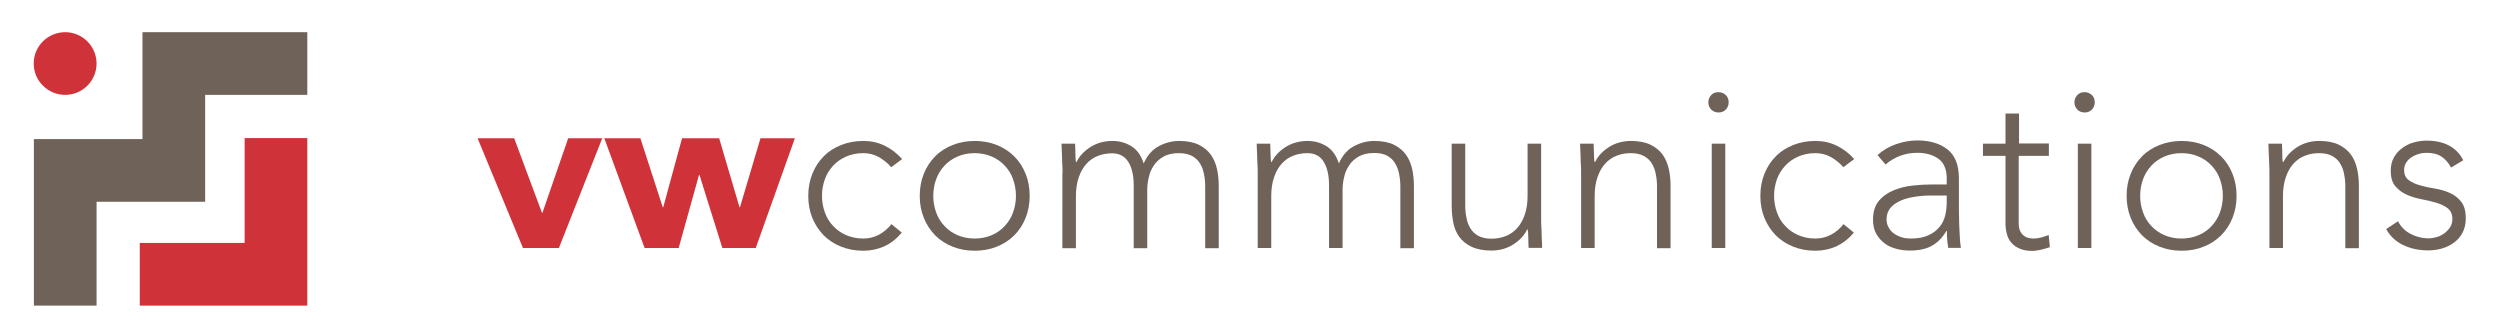 <?xml version="1.0" encoding="utf-8"?>
<!-- Generator: Adobe Illustrator 24.0.1, SVG Export Plug-In . SVG Version: 6.00 Build 0)  -->
<svg version="1.1" id="Ebene_1" xmlns="http://www.w3.org/2000/svg" xmlns:xlink="http://www.w3.org/1999/xlink" x="0px" y="0px"
	 viewBox="0 0 147.57 19.66" style="enable-background:new 0 0 147.57 19.66;" xml:space="preserve">
<style type="text/css">
	.st0{fill:#CF3339;}
	.st1{fill:#6F6259;}
</style>
<g>
	<g>
		<g>
			<path class="st0" d="M28.19,8.16h2.16l1.64,4.4h0.03l1.52-4.4h2.01l-2.56,6.48h-2.12L28.19,8.16z"/>
			<path class="st0" d="M35.67,8.16h2.13l1.32,4.07h0.03l1.11-4.07h2.19l1.2,4.07h0.03l1.21-4.07h2.03l-2.31,6.48h-1.97l-1.35-4.31
				h-0.03l-1.2,4.31h-2.01L35.67,8.16z"/>
		</g>
		<g>
			<path class="st1" d="M53.23,13.73c-0.3,0.36-0.64,0.63-1.03,0.81c-0.38,0.17-0.8,0.26-1.24,0.26c-0.47,0-0.91-0.08-1.31-0.24
				c-0.4-0.16-0.74-0.38-1.03-0.67c-0.28-0.29-0.51-0.63-0.67-1.03c-0.16-0.39-0.24-0.83-0.24-1.3s0.08-0.9,0.24-1.3
				c0.16-0.4,0.38-0.74,0.67-1.03c0.28-0.29,0.63-0.51,1.03-0.67c0.4-0.16,0.84-0.24,1.31-0.24c0.45,0,0.87,0.09,1.26,0.28
				c0.39,0.19,0.73,0.45,1.03,0.79l-0.64,0.48c-0.23-0.26-0.49-0.46-0.76-0.61c-0.28-0.15-0.57-0.22-0.89-0.22
				c-0.37,0-0.71,0.07-1.01,0.2c-0.3,0.13-0.56,0.31-0.77,0.54c-0.21,0.23-0.38,0.49-0.49,0.8c-0.11,0.31-0.17,0.63-0.17,0.98
				c0,0.35,0.06,0.67,0.17,0.98c0.11,0.31,0.27,0.57,0.49,0.8c0.21,0.23,0.47,0.41,0.77,0.54c0.3,0.13,0.64,0.2,1.01,0.2
				c0.34,0,0.65-0.08,0.93-0.23c0.28-0.15,0.52-0.36,0.73-0.62L53.23,13.73z"/>
			<path class="st1" d="M54.29,11.56c0-0.47,0.08-0.9,0.24-1.3c0.16-0.4,0.38-0.74,0.67-1.03c0.28-0.29,0.63-0.51,1.03-0.67
				c0.4-0.16,0.84-0.24,1.31-0.24c0.47,0,0.9,0.08,1.3,0.24c0.4,0.16,0.74,0.38,1.03,0.67c0.29,0.29,0.51,0.63,0.67,1.03
				c0.16,0.4,0.24,0.83,0.24,1.3s-0.08,0.9-0.24,1.3c-0.16,0.4-0.38,0.74-0.67,1.03c-0.29,0.29-0.63,0.51-1.03,0.67
				c-0.4,0.16-0.83,0.24-1.3,0.24c-0.47,0-0.91-0.08-1.31-0.24c-0.4-0.16-0.74-0.38-1.03-0.67c-0.28-0.29-0.51-0.63-0.67-1.03
				C54.37,12.46,54.29,12.03,54.29,11.56z M55.09,11.56c0,0.35,0.06,0.67,0.17,0.98c0.11,0.31,0.27,0.57,0.49,0.8
				c0.21,0.23,0.47,0.41,0.77,0.54c0.3,0.13,0.64,0.2,1.01,0.2c0.37,0,0.71-0.07,1.01-0.2c0.3-0.13,0.56-0.31,0.77-0.54
				c0.21-0.23,0.38-0.49,0.49-0.8c0.11-0.31,0.17-0.63,0.17-0.98c0-0.35-0.06-0.67-0.17-0.98c-0.11-0.31-0.27-0.57-0.49-0.8
				c-0.21-0.23-0.47-0.41-0.77-0.54c-0.3-0.13-0.64-0.2-1.01-0.2c-0.37,0-0.71,0.07-1.01,0.2c-0.3,0.13-0.56,0.31-0.77,0.54
				c-0.21,0.23-0.38,0.49-0.49,0.8C55.15,10.88,55.09,11.21,55.09,11.56z"/>
			<path class="st1" d="M62.72,10.21c0-0.12,0-0.26-0.01-0.42c-0.01-0.16-0.02-0.33-0.02-0.5c0-0.17-0.01-0.33-0.02-0.47
				c-0.01-0.15-0.01-0.26-0.01-0.34h0.8c0.01,0.23,0.02,0.45,0.02,0.67c0,0.21,0.02,0.35,0.03,0.41h0.04
				c0.16-0.34,0.43-0.63,0.8-0.87c0.37-0.24,0.81-0.37,1.31-0.37c0.41,0,0.78,0.1,1.12,0.31c0.34,0.21,0.58,0.55,0.73,1.02
				c0.2-0.46,0.49-0.8,0.87-1.01c0.39-0.21,0.79-0.32,1.22-0.32c0.48,0,0.87,0.08,1.17,0.23c0.3,0.15,0.54,0.35,0.71,0.59
				c0.17,0.24,0.29,0.53,0.36,0.85c0.07,0.32,0.1,0.65,0.1,0.99v3.67h-0.8v-3.63c0-0.25-0.02-0.49-0.07-0.73
				c-0.04-0.24-0.12-0.45-0.23-0.63c-0.11-0.19-0.27-0.34-0.47-0.45c-0.2-0.11-0.46-0.17-0.78-0.17c-0.37,0-0.68,0.07-0.92,0.21
				c-0.24,0.14-0.43,0.31-0.57,0.53c-0.14,0.21-0.24,0.44-0.29,0.69c-0.06,0.25-0.09,0.49-0.09,0.71v3.47h-0.8v-3.71
				c0-0.57-0.1-1.03-0.31-1.37s-0.53-0.52-0.97-0.52c-0.29,0-0.57,0.05-0.83,0.15c-0.26,0.1-0.49,0.26-0.68,0.47
				c-0.19,0.21-0.34,0.47-0.45,0.79c-0.11,0.32-0.17,0.69-0.17,1.11v3.08h-0.8V10.21z"/>
			<path class="st1" d="M74.24,10.21c0-0.12,0-0.26-0.01-0.42c-0.01-0.16-0.02-0.33-0.02-0.5c0-0.17-0.01-0.33-0.02-0.47
				c-0.01-0.15-0.01-0.26-0.01-0.34h0.8c0.01,0.23,0.01,0.45,0.02,0.67c0,0.21,0.02,0.35,0.03,0.41h0.04
				c0.16-0.34,0.43-0.63,0.8-0.87c0.37-0.24,0.81-0.37,1.31-0.37c0.41,0,0.78,0.1,1.12,0.31c0.34,0.21,0.58,0.55,0.73,1.02
				c0.2-0.46,0.49-0.8,0.87-1.01c0.39-0.21,0.79-0.32,1.22-0.32c0.48,0,0.87,0.08,1.17,0.23c0.3,0.15,0.54,0.35,0.71,0.59
				c0.17,0.24,0.29,0.53,0.36,0.85c0.07,0.32,0.1,0.65,0.1,0.99v3.67h-0.8v-3.63c0-0.25-0.02-0.49-0.07-0.73
				c-0.04-0.24-0.12-0.45-0.23-0.63C82.25,9.46,82.1,9.32,81.9,9.2c-0.2-0.11-0.46-0.17-0.78-0.17c-0.37,0-0.68,0.07-0.92,0.21
				c-0.24,0.14-0.43,0.31-0.57,0.53c-0.14,0.21-0.24,0.44-0.29,0.69c-0.06,0.25-0.09,0.49-0.09,0.71v3.47h-0.8v-3.71
				c0-0.57-0.1-1.03-0.31-1.37c-0.21-0.35-0.53-0.52-0.97-0.52c-0.29,0-0.57,0.05-0.83,0.15c-0.26,0.1-0.49,0.26-0.68,0.47
				c-0.19,0.21-0.34,0.47-0.45,0.79c-0.11,0.32-0.17,0.69-0.17,1.11v3.08h-0.8V10.21z"/>
			<path class="st1" d="M90.97,12.9c0,0.12,0,0.26,0.01,0.42c0.01,0.17,0.02,0.33,0.02,0.5c0,0.17,0.01,0.33,0.02,0.47
				c0.01,0.15,0.01,0.26,0.01,0.34h-0.8c-0.01-0.23-0.02-0.45-0.02-0.67c0-0.21-0.02-0.35-0.03-0.41h-0.04
				c-0.16,0.34-0.43,0.63-0.8,0.87c-0.37,0.24-0.81,0.37-1.31,0.37c-0.48,0-0.87-0.08-1.18-0.23c-0.31-0.15-0.55-0.35-0.72-0.59
				c-0.17-0.24-0.29-0.53-0.35-0.85c-0.06-0.32-0.09-0.65-0.09-0.99V8.48h0.8v3.63c0,0.25,0.02,0.49,0.07,0.73
				c0.04,0.24,0.12,0.45,0.23,0.63c0.11,0.19,0.27,0.34,0.47,0.45c0.2,0.11,0.46,0.17,0.78,0.17c0.29,0,0.57-0.05,0.83-0.15
				c0.26-0.1,0.49-0.26,0.68-0.47c0.19-0.21,0.34-0.47,0.45-0.79c0.11-0.32,0.17-0.69,0.17-1.11V8.48h0.8V12.9z"/>
			<path class="st1" d="M93.33,10.21c0-0.12,0-0.26-0.01-0.42c-0.01-0.16-0.02-0.33-0.02-0.5c0-0.17-0.01-0.33-0.02-0.47
				c-0.01-0.15-0.01-0.26-0.01-0.34h0.8c0.01,0.23,0.01,0.45,0.02,0.67c0,0.21,0.02,0.35,0.03,0.41h0.04
				c0.16-0.34,0.43-0.63,0.8-0.87c0.37-0.24,0.81-0.37,1.31-0.37c0.48,0,0.87,0.08,1.17,0.23c0.3,0.15,0.54,0.35,0.71,0.59
				c0.17,0.24,0.29,0.53,0.36,0.85c0.07,0.32,0.1,0.65,0.1,0.99v3.67h-0.8v-3.63c0-0.25-0.02-0.49-0.07-0.73
				c-0.04-0.24-0.12-0.45-0.23-0.63c-0.11-0.19-0.27-0.34-0.47-0.45c-0.2-0.11-0.46-0.17-0.78-0.17c-0.3,0-0.57,0.05-0.83,0.15
				c-0.26,0.1-0.49,0.26-0.68,0.47c-0.19,0.21-0.34,0.47-0.45,0.79c-0.11,0.32-0.17,0.69-0.17,1.11v3.08h-0.8V10.21z"/>
			<path class="st1" d="M100.84,6.04c0-0.17,0.06-0.31,0.17-0.43c0.11-0.12,0.26-0.17,0.43-0.17s0.31,0.06,0.43,0.17
				c0.12,0.12,0.17,0.26,0.17,0.43c0,0.17-0.06,0.31-0.17,0.43c-0.12,0.12-0.26,0.17-0.43,0.17s-0.31-0.06-0.43-0.17
				C100.9,6.35,100.84,6.21,100.84,6.04z M101.04,8.48h0.8v6.16h-0.8V8.48z"/>
			<path class="st1" d="M109.43,13.73c-0.3,0.36-0.65,0.63-1.03,0.81c-0.38,0.17-0.8,0.26-1.24,0.26c-0.47,0-0.91-0.08-1.31-0.24
				c-0.4-0.16-0.74-0.38-1.03-0.67c-0.28-0.29-0.51-0.63-0.67-1.03c-0.16-0.39-0.24-0.83-0.24-1.3s0.08-0.9,0.24-1.3
				c0.16-0.4,0.38-0.74,0.67-1.03c0.28-0.29,0.63-0.51,1.03-0.67c0.4-0.16,0.84-0.24,1.31-0.24c0.45,0,0.87,0.09,1.26,0.28
				c0.39,0.19,0.73,0.45,1.03,0.79l-0.64,0.48c-0.23-0.26-0.48-0.46-0.76-0.61c-0.28-0.15-0.57-0.22-0.89-0.22
				c-0.37,0-0.71,0.07-1.01,0.2c-0.3,0.13-0.56,0.31-0.77,0.54c-0.21,0.23-0.38,0.49-0.49,0.8c-0.11,0.31-0.17,0.63-0.17,0.98
				c0,0.35,0.06,0.67,0.17,0.98c0.11,0.31,0.27,0.57,0.49,0.8c0.21,0.23,0.47,0.41,0.77,0.54c0.3,0.13,0.64,0.2,1.01,0.2
				c0.34,0,0.65-0.08,0.93-0.23c0.28-0.15,0.52-0.36,0.73-0.62L109.43,13.73z"/>
			<path class="st1" d="M115.63,12.05c0,0.3,0,0.57,0.01,0.81c0,0.24,0.01,0.46,0.02,0.67c0.01,0.2,0.02,0.39,0.03,0.57
				c0.01,0.18,0.03,0.36,0.06,0.53H115c-0.05-0.3-0.08-0.64-0.08-1h-0.03c-0.23,0.4-0.52,0.69-0.86,0.88
				c-0.34,0.19-0.78,0.28-1.3,0.28c-0.27,0-0.53-0.03-0.79-0.1c-0.26-0.07-0.49-0.17-0.69-0.32c-0.2-0.15-0.37-0.34-0.5-0.57
				c-0.13-0.23-0.19-0.51-0.19-0.84c0-0.47,0.12-0.84,0.36-1.12c0.24-0.28,0.54-0.48,0.89-0.62c0.35-0.14,0.72-0.23,1.12-0.27
				c0.39-0.04,0.74-0.06,1.05-0.06h0.93v-0.37c0-0.53-0.17-0.92-0.49-1.15c-0.33-0.23-0.74-0.35-1.24-0.35
				c-0.71,0-1.34,0.23-1.88,0.69l-0.47-0.55c0.29-0.28,0.66-0.5,1.09-0.65c0.44-0.15,0.85-0.22,1.25-0.22
				c0.75,0,1.34,0.18,1.79,0.53c0.44,0.35,0.67,0.92,0.67,1.7V12.05z M114.03,11.54c-0.34,0-0.66,0.02-0.98,0.07
				s-0.6,0.12-0.85,0.23c-0.25,0.11-0.46,0.25-0.61,0.43c-0.15,0.18-0.23,0.4-0.23,0.67c0,0.19,0.04,0.35,0.13,0.5
				c0.08,0.15,0.19,0.27,0.33,0.36c0.13,0.09,0.28,0.16,0.45,0.21c0.16,0.05,0.33,0.07,0.5,0.07c0.43,0,0.78-0.06,1.05-0.19
				c0.28-0.12,0.5-0.29,0.66-0.49c0.17-0.2,0.28-0.43,0.34-0.68c0.06-0.25,0.09-0.51,0.09-0.77v-0.41H114.03z"/>
			<path class="st1" d="M120.92,9.2h-1.76v4.01c0,0.28,0.08,0.49,0.23,0.64c0.15,0.15,0.36,0.23,0.63,0.23
				c0.15,0,0.3-0.02,0.46-0.06c0.15-0.04,0.3-0.09,0.45-0.15l0.07,0.72c-0.15,0.05-0.32,0.1-0.52,0.15
				c-0.2,0.04-0.37,0.07-0.52,0.07c-0.28,0-0.53-0.04-0.73-0.13c-0.2-0.08-0.37-0.2-0.49-0.34c-0.13-0.14-0.22-0.31-0.27-0.5
				s-0.09-0.4-0.09-0.62V9.2h-1.33V8.48h1.33V6.7h0.8v1.77h1.76V9.2z"/>
			<path class="st1" d="M122.45,6.04c0-0.17,0.06-0.31,0.17-0.43c0.11-0.12,0.26-0.17,0.43-0.17c0.17,0,0.31,0.06,0.43,0.17
				c0.12,0.12,0.17,0.26,0.17,0.43c0,0.17-0.06,0.31-0.17,0.43c-0.12,0.12-0.26,0.17-0.43,0.17c-0.17,0-0.31-0.06-0.43-0.17
				C122.51,6.35,122.45,6.21,122.45,6.04z M122.65,8.48h0.8v6.16h-0.8V8.48z"/>
			<path class="st1" d="M125.53,11.56c0-0.47,0.08-0.9,0.24-1.3c0.16-0.4,0.38-0.74,0.67-1.03c0.28-0.29,0.63-0.51,1.03-0.67
				c0.4-0.16,0.84-0.24,1.31-0.24c0.47,0,0.9,0.08,1.3,0.24c0.4,0.16,0.74,0.38,1.03,0.67c0.29,0.29,0.51,0.63,0.67,1.03
				c0.16,0.4,0.24,0.83,0.24,1.3s-0.08,0.9-0.24,1.3c-0.16,0.4-0.38,0.74-0.67,1.03c-0.29,0.29-0.63,0.51-1.03,0.67
				c-0.39,0.16-0.83,0.24-1.3,0.24c-0.47,0-0.91-0.08-1.31-0.24c-0.4-0.16-0.74-0.38-1.03-0.67c-0.28-0.29-0.51-0.63-0.67-1.03
				C125.61,12.46,125.53,12.03,125.53,11.56z M126.33,11.56c0,0.35,0.06,0.67,0.17,0.98c0.11,0.31,0.27,0.57,0.49,0.8
				c0.21,0.23,0.47,0.41,0.77,0.54c0.3,0.13,0.64,0.2,1.01,0.2s0.71-0.07,1.01-0.2c0.3-0.13,0.56-0.31,0.77-0.54
				c0.21-0.23,0.38-0.49,0.49-0.8c0.11-0.31,0.17-0.63,0.17-0.98c0-0.35-0.06-0.67-0.17-0.98c-0.11-0.31-0.27-0.57-0.49-0.8
				c-0.21-0.23-0.47-0.41-0.77-0.54c-0.3-0.13-0.64-0.2-1.01-0.2s-0.71,0.07-1.01,0.2c-0.3,0.13-0.56,0.31-0.77,0.54
				c-0.21,0.23-0.38,0.49-0.49,0.8C126.39,10.88,126.33,11.21,126.33,11.56z"/>
			<path class="st1" d="M133.96,10.21c0-0.12,0-0.26-0.01-0.42c-0.01-0.16-0.01-0.33-0.02-0.5s-0.01-0.33-0.02-0.47
				c-0.01-0.15-0.01-0.26-0.01-0.34h0.8c0.01,0.23,0.02,0.45,0.02,0.67c0,0.21,0.01,0.35,0.03,0.41h0.04
				c0.16-0.34,0.43-0.63,0.8-0.87c0.37-0.24,0.81-0.37,1.31-0.37c0.48,0,0.87,0.08,1.17,0.23c0.3,0.15,0.54,0.35,0.71,0.59
				c0.17,0.24,0.29,0.53,0.36,0.85c0.07,0.32,0.1,0.65,0.1,0.99v3.67h-0.8v-3.63c0-0.25-0.02-0.49-0.07-0.73
				c-0.04-0.24-0.12-0.45-0.23-0.63c-0.11-0.19-0.27-0.34-0.47-0.45c-0.2-0.11-0.46-0.17-0.78-0.17c-0.29,0-0.57,0.05-0.83,0.15
				c-0.26,0.1-0.49,0.26-0.68,0.47c-0.19,0.21-0.34,0.47-0.45,0.79c-0.11,0.32-0.17,0.69-0.17,1.11v3.08h-0.8V10.21z"/>
			<path class="st1" d="M141.55,13.06c0.17,0.33,0.42,0.58,0.75,0.75c0.33,0.17,0.68,0.26,1.04,0.26c0.17,0,0.34-0.03,0.51-0.08
				c0.17-0.05,0.32-0.13,0.45-0.23c0.13-0.1,0.24-0.22,0.33-0.35c0.08-0.14,0.13-0.3,0.13-0.47c0-0.28-0.09-0.5-0.27-0.64
				c-0.18-0.14-0.41-0.25-0.67-0.33c-0.27-0.08-0.56-0.15-0.88-0.21c-0.32-0.06-0.61-0.15-0.88-0.27c-0.27-0.12-0.49-0.29-0.67-0.5
				s-0.27-0.52-0.27-0.91c0-0.3,0.06-0.56,0.19-0.79c0.12-0.22,0.29-0.41,0.49-0.55c0.2-0.15,0.42-0.26,0.67-0.33
				c0.25-0.07,0.5-0.11,0.76-0.11c0.51,0,0.94,0.09,1.31,0.28c0.37,0.19,0.66,0.48,0.86,0.88l-0.72,0.43
				c-0.15-0.28-0.34-0.5-0.57-0.65c-0.23-0.15-0.52-0.22-0.89-0.22c-0.14,0-0.29,0.02-0.45,0.07c-0.15,0.04-0.3,0.11-0.42,0.19
				c-0.13,0.08-0.23,0.18-0.31,0.31c-0.08,0.12-0.13,0.27-0.13,0.43c0,0.28,0.09,0.48,0.27,0.61c0.18,0.13,0.41,0.24,0.67,0.31
				c0.27,0.08,0.56,0.14,0.88,0.19s0.61,0.14,0.88,0.26c0.27,0.12,0.49,0.29,0.67,0.52c0.18,0.23,0.27,0.55,0.27,0.97
				c0,0.32-0.06,0.6-0.18,0.83c-0.12,0.24-0.28,0.43-0.49,0.59c-0.21,0.16-0.45,0.28-0.71,0.36c-0.27,0.08-0.55,0.12-0.84,0.12
				c-0.53,0-1.02-0.1-1.46-0.31c-0.44-0.2-0.78-0.52-1.02-0.95L141.55,13.06z"/>
		</g>
	</g>
	<g>
		<polygon class="st0" points="18.14,18.04 8.25,18.04 8.25,14.34 14.44,14.34 14.44,8.15 18.14,8.15 		"/>
		<polygon class="st1" points="5.7,18.04 2,18.04 2,8.21 8.41,8.21 8.41,1.9 18.14,1.9 18.14,5.6 12.11,5.6 12.11,11.91 5.7,11.91 
					"/>
		<path class="st0" d="M3.85,5.6c1.02,0,1.85-0.83,1.85-1.85c0-1.02-0.83-1.85-1.85-1.85S1.99,2.72,1.99,3.75
			C1.99,4.77,2.82,5.6,3.85,5.6"/>
	</g>
</g>
</svg>
